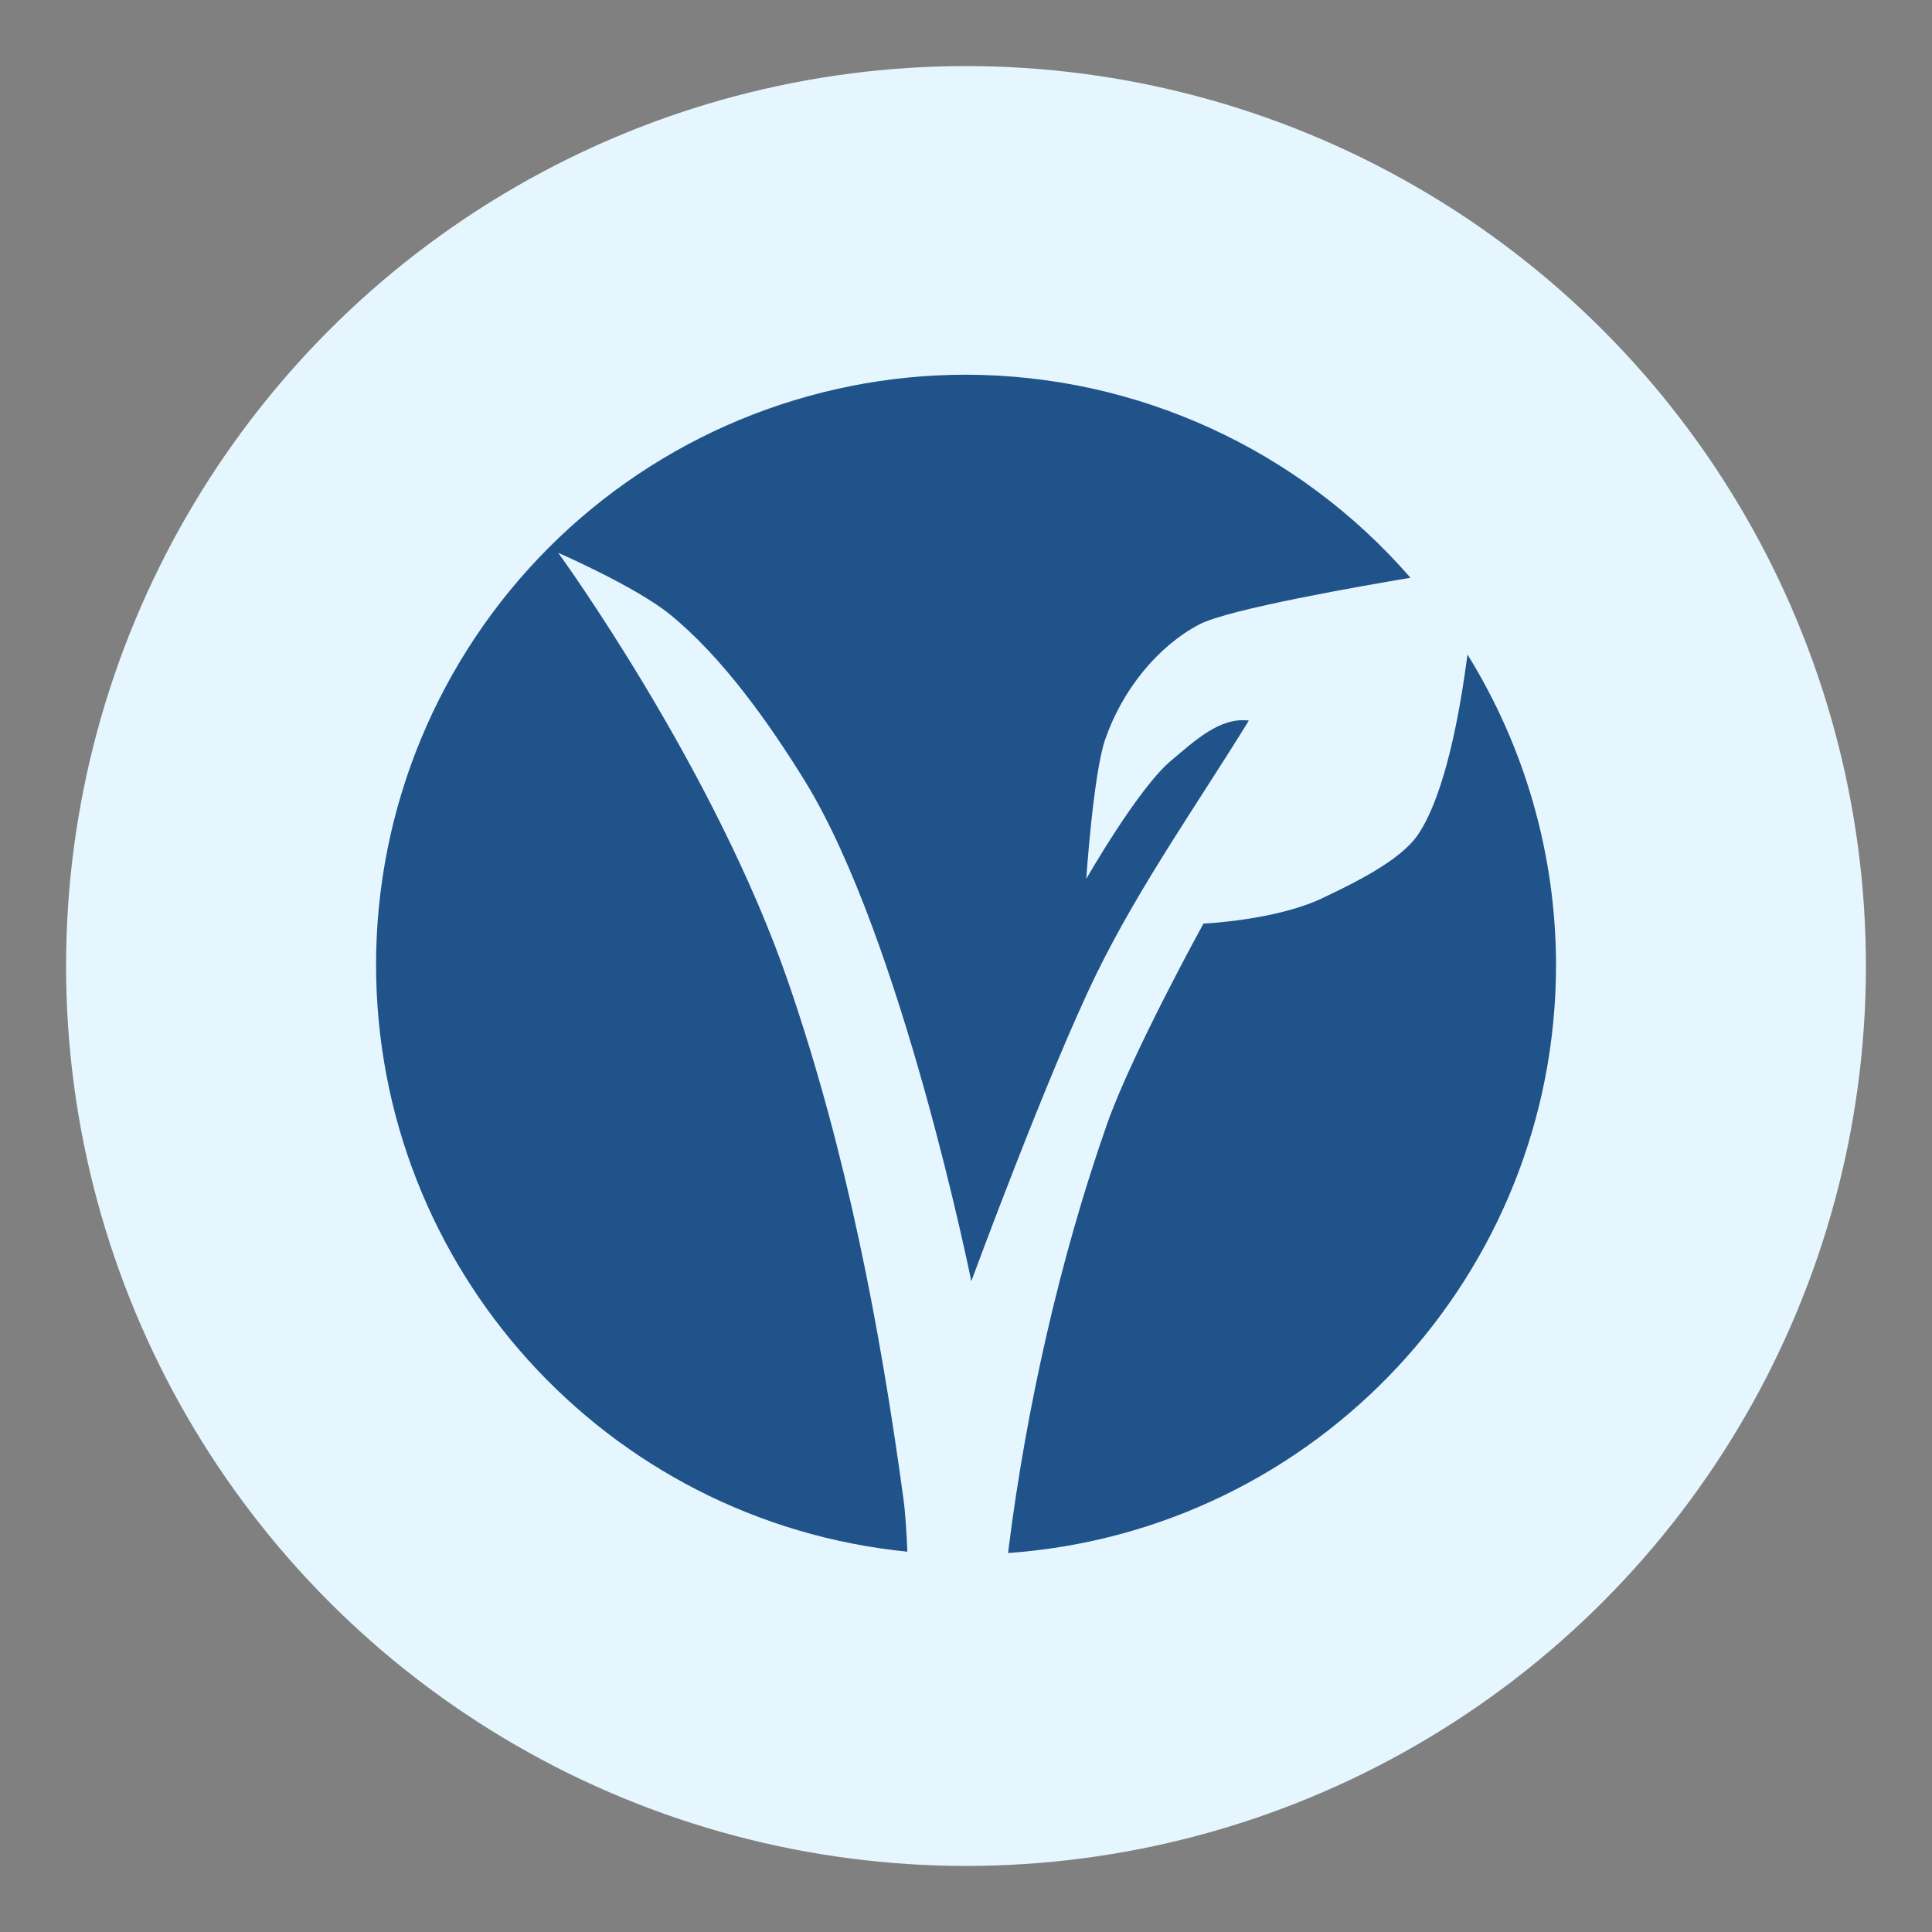 <svg viewBox="0 0 200 200" xmlns="http://www.w3.org/2000/svg" data-name="Layer 1" id="Layer_1">
  <rect x="0" y="0" width="200" height="200" fill="#808080" stroke="none"/>
  <defs>
    <style>
      .cls-1 {
        fill: #e5f6fe;
      }

      .cls-2 {
        fill: #20538a;
      }
    </style>
  </defs>
  <circle r="93.16" cy="100" cx="100" class="cls-1"></circle>
  <path d="M100,38.79c-16.2,0-31.73,6.43-43.18,17.89-11.45,11.45-17.89,26.99-17.89,43.18,0,31.38,23.78,57.65,55,60.77-.08-1.95-.21-4.03-.41-5.5-2.45-17.99-5.94-35.99-11.82-53.17-7.66-22.42-23.91-44.73-23.91-44.73,0,0,8,3.48,11.58,6.39,5.39,4.38,10.23,11.2,13.94,17.21,10.09,16.38,17.24,51.8,17.24,51.8,0,0,7.92-21.51,12.94-31.79,4.46-9.14,10.78-18.09,15.79-26.25-3-.37-5.58,2.08-8.06,4.16-3.4,2.84-8.77,12.23-8.77,12.23,0,0,.73-10.89,1.96-14.44,1.8-5.21,5.51-9.69,9.76-11.91,3.05-1.59,16.97-4,21.84-4.82-11.58-13.33-28.35-20.99-46-21.02h0M151.91,67.77c-.8,6.15-2.33,14.45-5.09,18.59-1.85,2.78-6.86,5.14-9.87,6.59-4.86,2.33-12.37,2.66-12.37,2.66,0,0-7.42,13.48-9.96,20.7-4.98,14.15-8.4,29.72-10.19,43.84-.03.21-.05.42-.07.62,31.96-2.28,56.72-28.87,56.72-60.91-.02-11.34-3.19-22.46-9.16-32.09h0" class="cls-2" id="path3729"></path>
</svg>